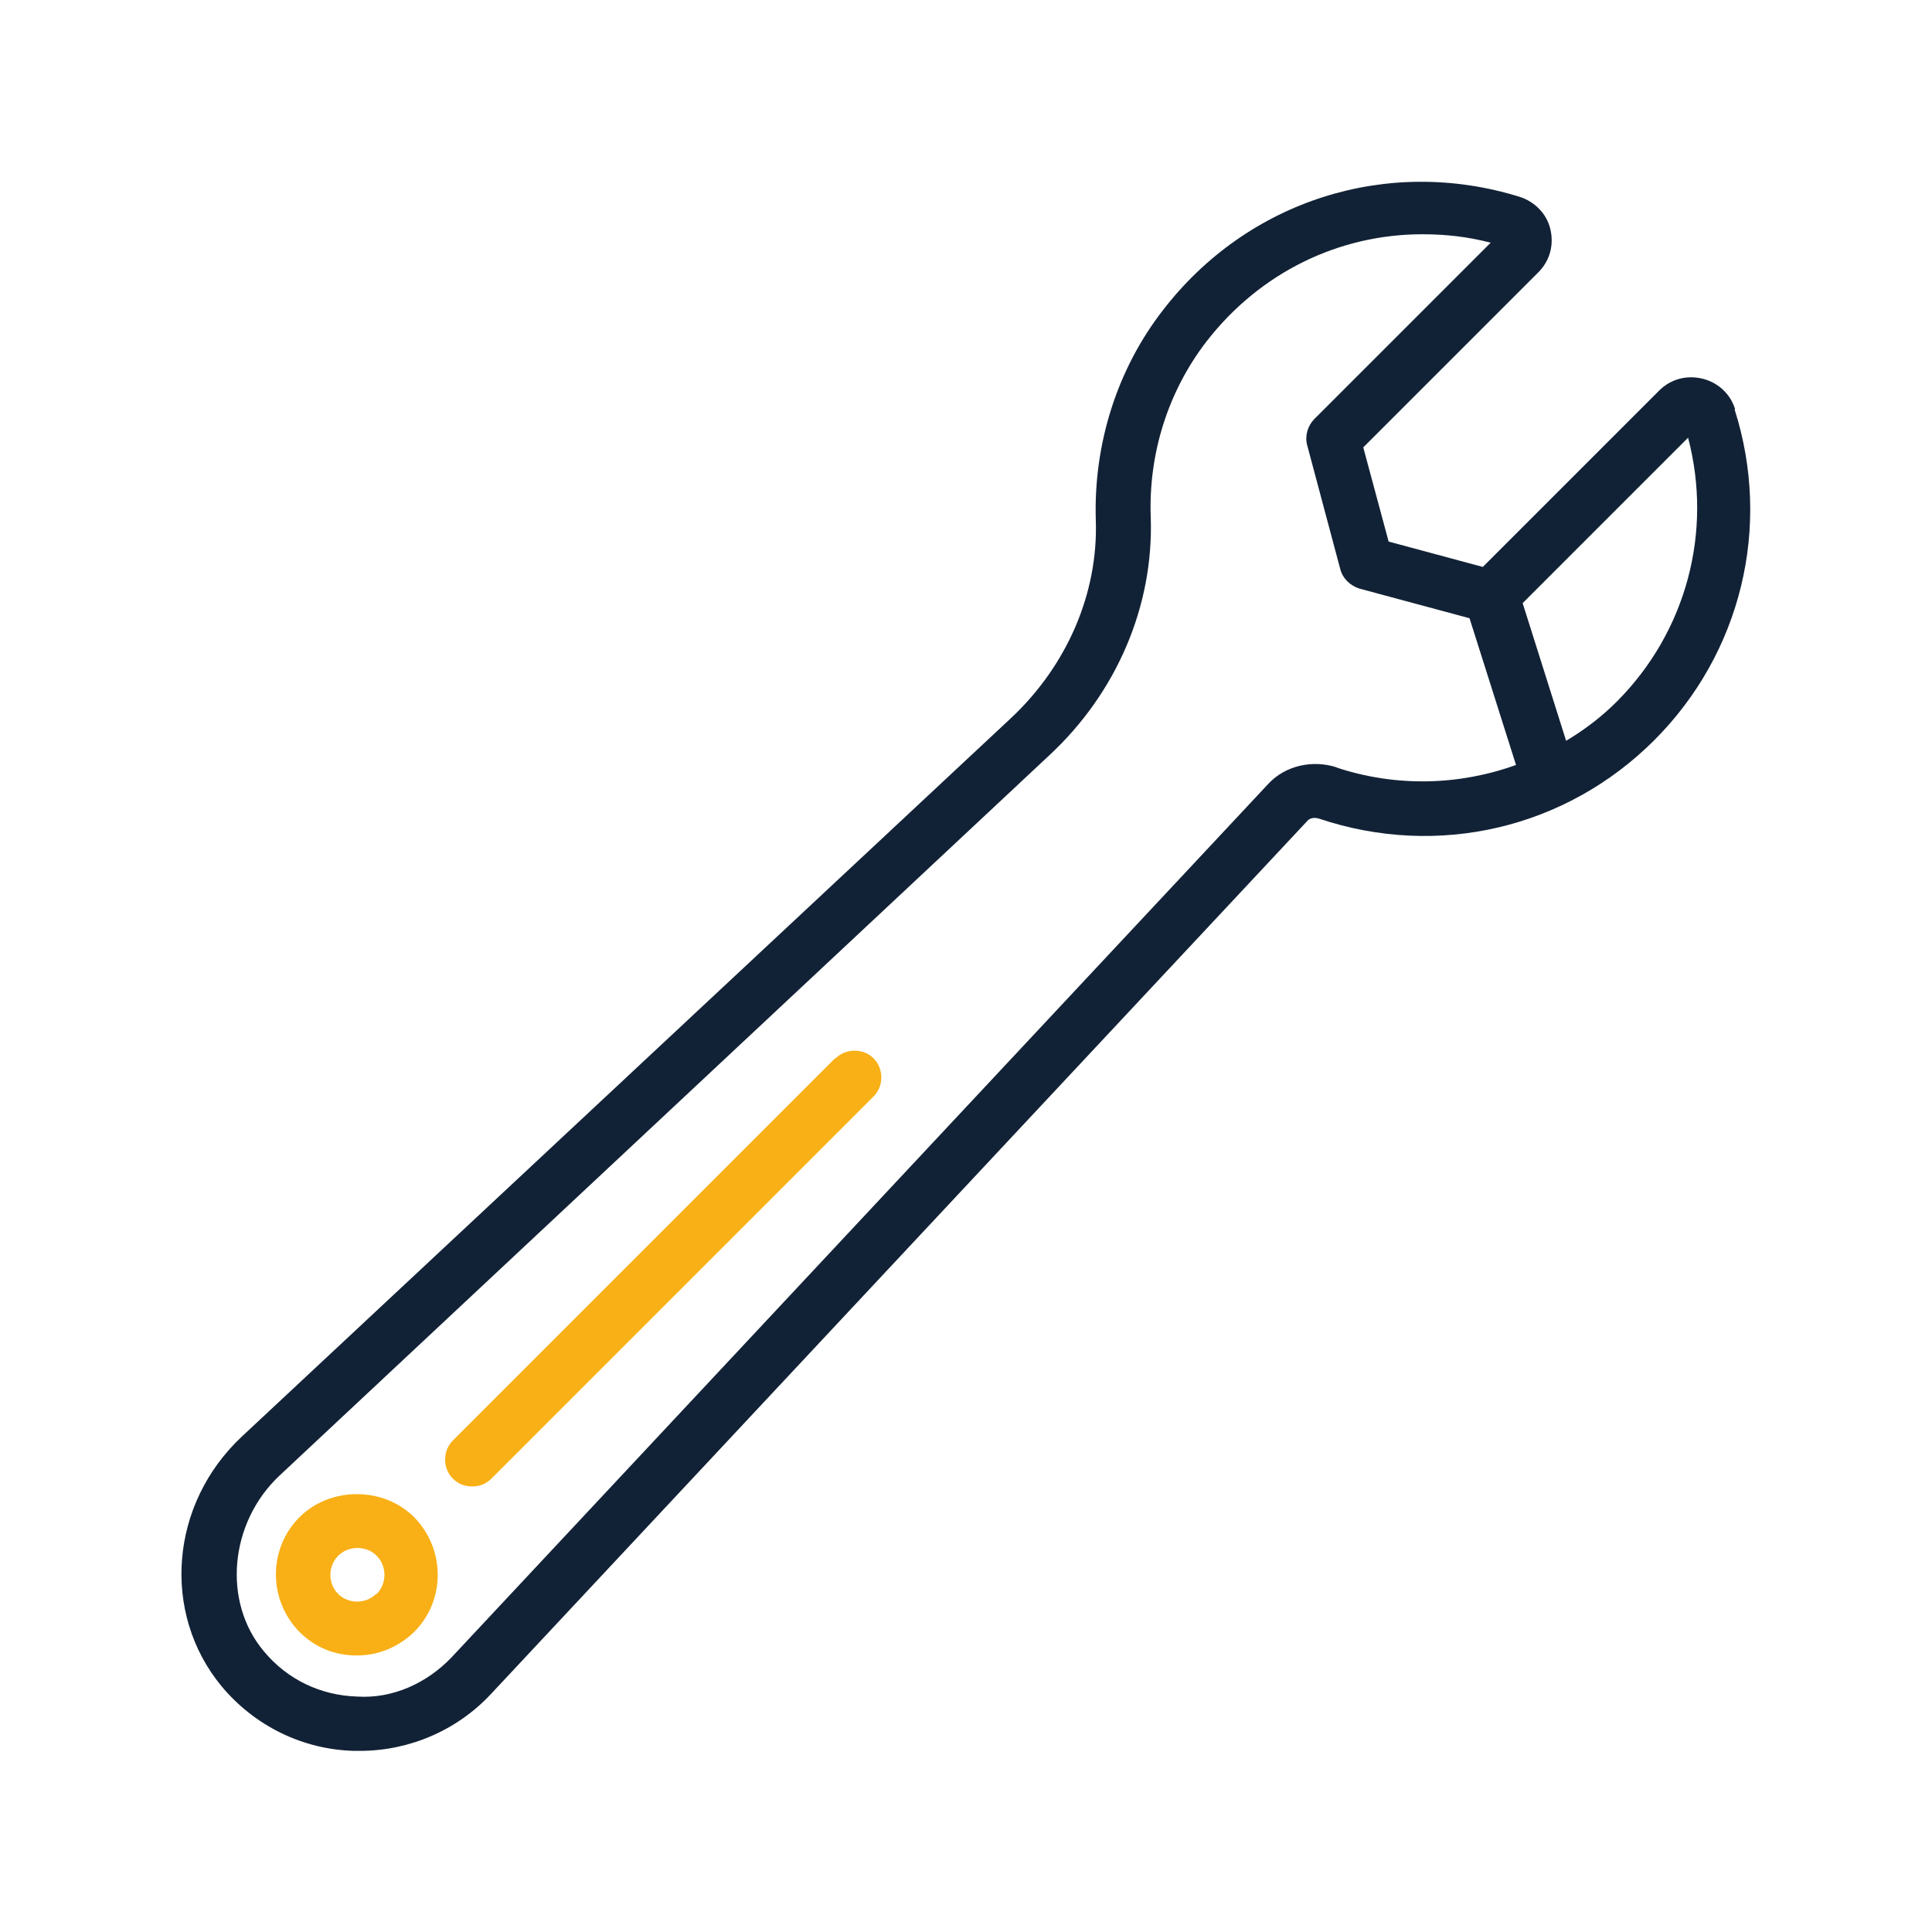<?xml version="1.0" encoding="UTF-8"?><svg id="Ebene_1" xmlns="http://www.w3.org/2000/svg" viewBox="0 0 32 32"><defs><style>.cls-1{fill:#f8b016;}.cls-2{fill:#122236;}</style></defs><path class="cls-2" d="M28.74,6.78c-.08-.26-.29-.45-.55-.51-.26-.06-.52,.01-.71,.2l-2.92,2.92-1.56-.42-.42-1.56,2.9-2.9c.19-.19,.26-.45,.2-.71-.06-.26-.26-.46-.51-.54-2.19-.68-4.51,.06-5.91,1.88-.76,.98-1.15,2.22-1.11,3.48,.04,1.2-.47,2.39-1.39,3.26L4.01,23.79c-1.2,1.12-1.34,2.93-.34,4.14,.55,.66,1.35,1.05,2.2,1.07h.09c.82,0,1.61-.34,2.17-.94l13.53-14.47c.05-.05,.13-.05,.19-.03,1.97,.66,4.09,.16,5.55-1.3,1.44-1.44,1.95-3.54,1.33-5.48h0Zm-6.6,5.93c-.4-.13-.85-.03-1.13,.27L7.48,27.45c-.41,.43-.98,.69-1.57,.65-.6-.02-1.15-.28-1.54-.75-.69-.82-.57-2.13,.26-2.91l12.75-11.93c1.12-1.04,1.73-2.48,1.68-3.94-.04-1.06,.29-2.09,.92-2.91,.89-1.15,2.2-1.78,3.58-1.78,.38,0,.75,.04,1.13,.14l-2.92,2.92c-.11,.11-.16,.28-.12,.43l.55,2.06c.04,.15,.16,.27,.32,.32l1.82,.49,.77,2.43c-.94,.34-1.99,.37-2.98,.04h0Zm4.64-1.09c-.26,.26-.54,.47-.84,.65l-.72-2.28,2.74-2.74c.41,1.56-.03,3.21-1.17,4.36Z"/><path class="cls-1" d="M13.83,17.53l-6.33,6.33c-.17,.17-.17,.46,0,.63,.09,.09,.2,.13,.32,.13s.23-.04,.32-.13l6.33-6.33c.17-.17,.17-.46,0-.63-.17-.17-.46-.17-.63,0h0Z"/><path class="cls-1" d="M4.96,25.13c-.52,.52-.52,1.37,0,1.9,.26,.26,.59,.39,.95,.39s.69-.14,.95-.39c.52-.52,.52-1.37,0-1.9-.51-.51-1.39-.51-1.9,0h0Zm1.27,1.27c-.17,.17-.46,.17-.63,0-.17-.17-.17-.46,0-.63,.09-.09,.2-.13,.32-.13s.23,.04,.32,.13c.17,.17,.17,.46,0,.63h0Z"/></svg>
